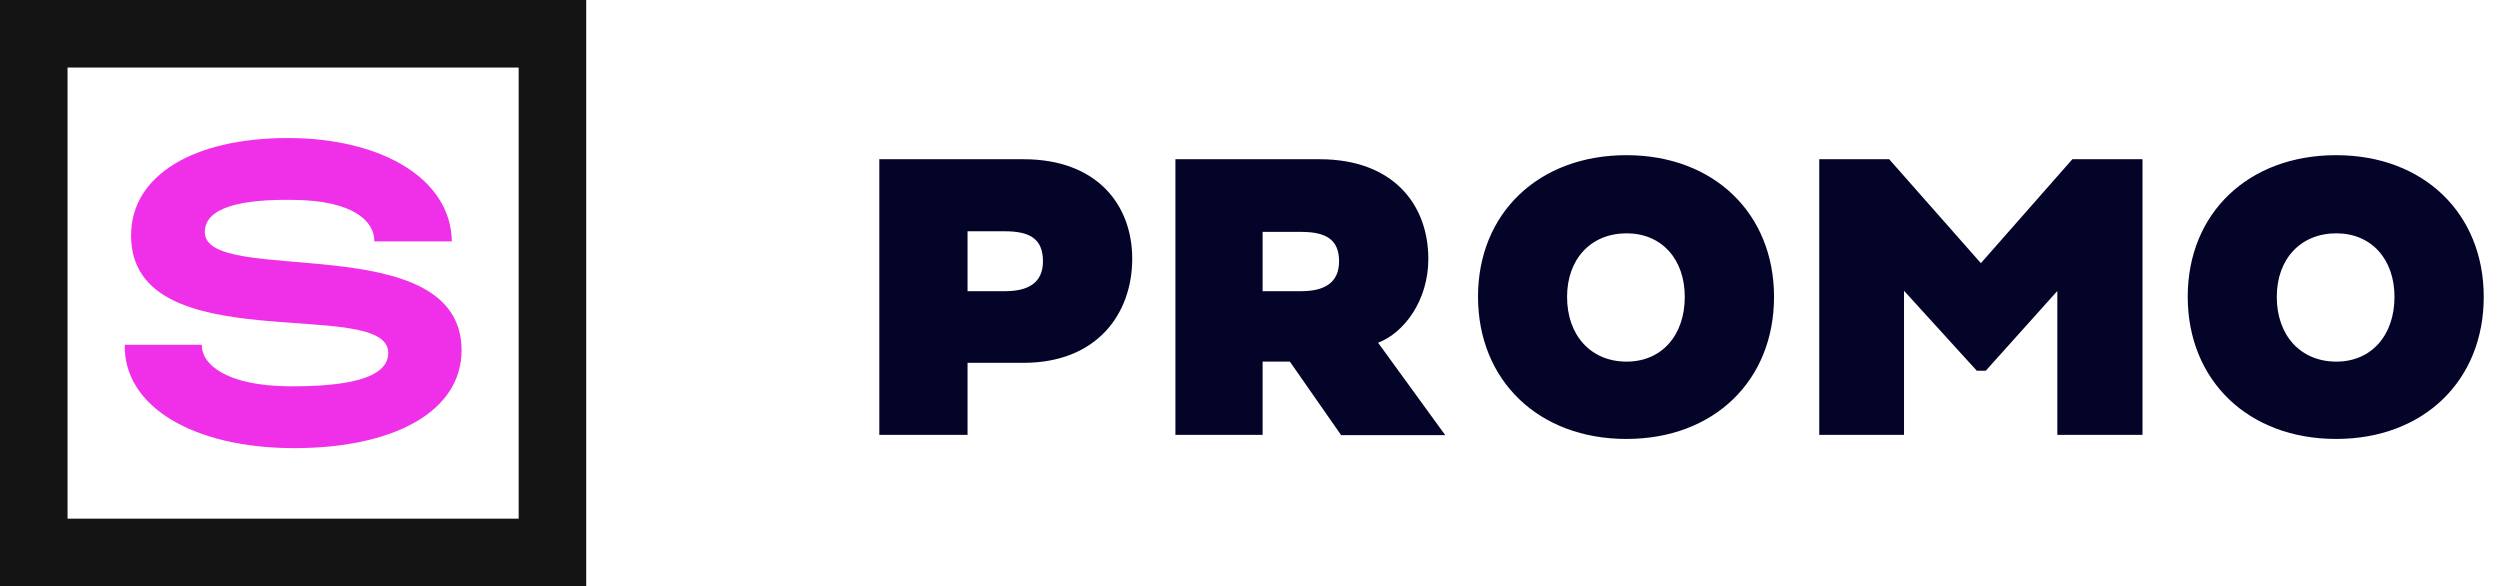 <svg width="145" height="34" viewBox="0 0 145 34" fill="none" xmlns="http://www.w3.org/2000/svg">
<g clip-path="url(#clip0_310_2)">
<path d="M58.299 13.415C59.726 13.415 60.492 13.851 60.492 15.158C60.492 16.405 59.632 16.888 58.299 16.888H56.118V13.415H58.299ZM65.669 15.005C65.669 11.884 63.629 9.235 59.361 9.235H51V25.224H56.118V21.044H59.361C63.629 21.044 65.669 18.195 65.669 15.005V15.005ZM73.232 20.974H74.812L77.784 25.236H83.822L79.93 19.879C81.416 19.314 82.843 17.453 82.843 15.016C82.843 11.861 80.803 9.235 76.534 9.235H68.174V25.224H73.232V20.974V20.974ZM75.473 13.45C76.9 13.45 77.666 13.886 77.666 15.158C77.666 16.405 76.805 16.888 75.473 16.888H73.232V13.45H75.473ZM85.725 17.206C85.725 22.069 89.239 25.459 94.333 25.459C99.403 25.459 102.894 22.08 102.894 17.218C102.894 12.379 99.403 9 94.333 9C89.239 9 85.725 12.367 85.725 17.206ZM90.89 17.218C90.89 15.028 92.269 13.533 94.345 13.533C96.373 13.533 97.717 15.028 97.717 17.218C97.717 19.455 96.373 20.974 94.345 20.974C92.269 20.974 90.89 19.455 90.89 17.218ZM105.516 9.235V25.224H110.433V16.865L114.655 21.503H115.174L119.325 16.876V25.224H124.265V9.235H120.197L114.891 15.264L109.573 9.235H105.516ZM126.888 17.206C126.888 22.069 130.402 25.459 135.496 25.459C140.567 25.459 144.057 22.08 144.057 17.218C144.057 12.379 140.567 9 135.496 9C130.402 9 126.888 12.367 126.888 17.206ZM132.053 17.218C132.053 15.028 133.432 13.533 135.508 13.533C137.536 13.533 138.88 15.028 138.88 17.218C138.88 19.455 137.536 20.974 135.508 20.974C133.432 20.974 132.053 19.455 132.053 17.218V17.218Z" fill="#040429"/>
<path d="M30.082 3.918V30.082H3.918V3.918H30.082ZM34 0H0V34H34V0Z" fill="#141414"/>
<path d="M7.234 19.998H11.707C11.681 21.153 13.156 22.358 16.696 22.406C19.989 22.432 22.519 21.989 22.519 20.466C22.519 17.125 7.602 21.03 7.602 13.659C7.602 10.144 11.264 8.006 16.696 8.006C22.127 8.006 26.156 10.366 26.206 14.002H21.71C21.736 12.822 20.457 11.619 17.016 11.594C14.043 11.545 11.879 12.011 11.879 13.46C11.879 16.68 26.771 13.117 26.771 20.316C26.771 23.856 22.863 25.992 17.064 25.992C11.266 25.992 7.162 23.609 7.236 19.996L7.234 19.998Z" fill="#F030E8"/>
</g>
<defs>
<clipPath id="clip0_310_2">
<rect width="145" height="34" fill="white"/>
</clipPath>
</defs>
</svg>
